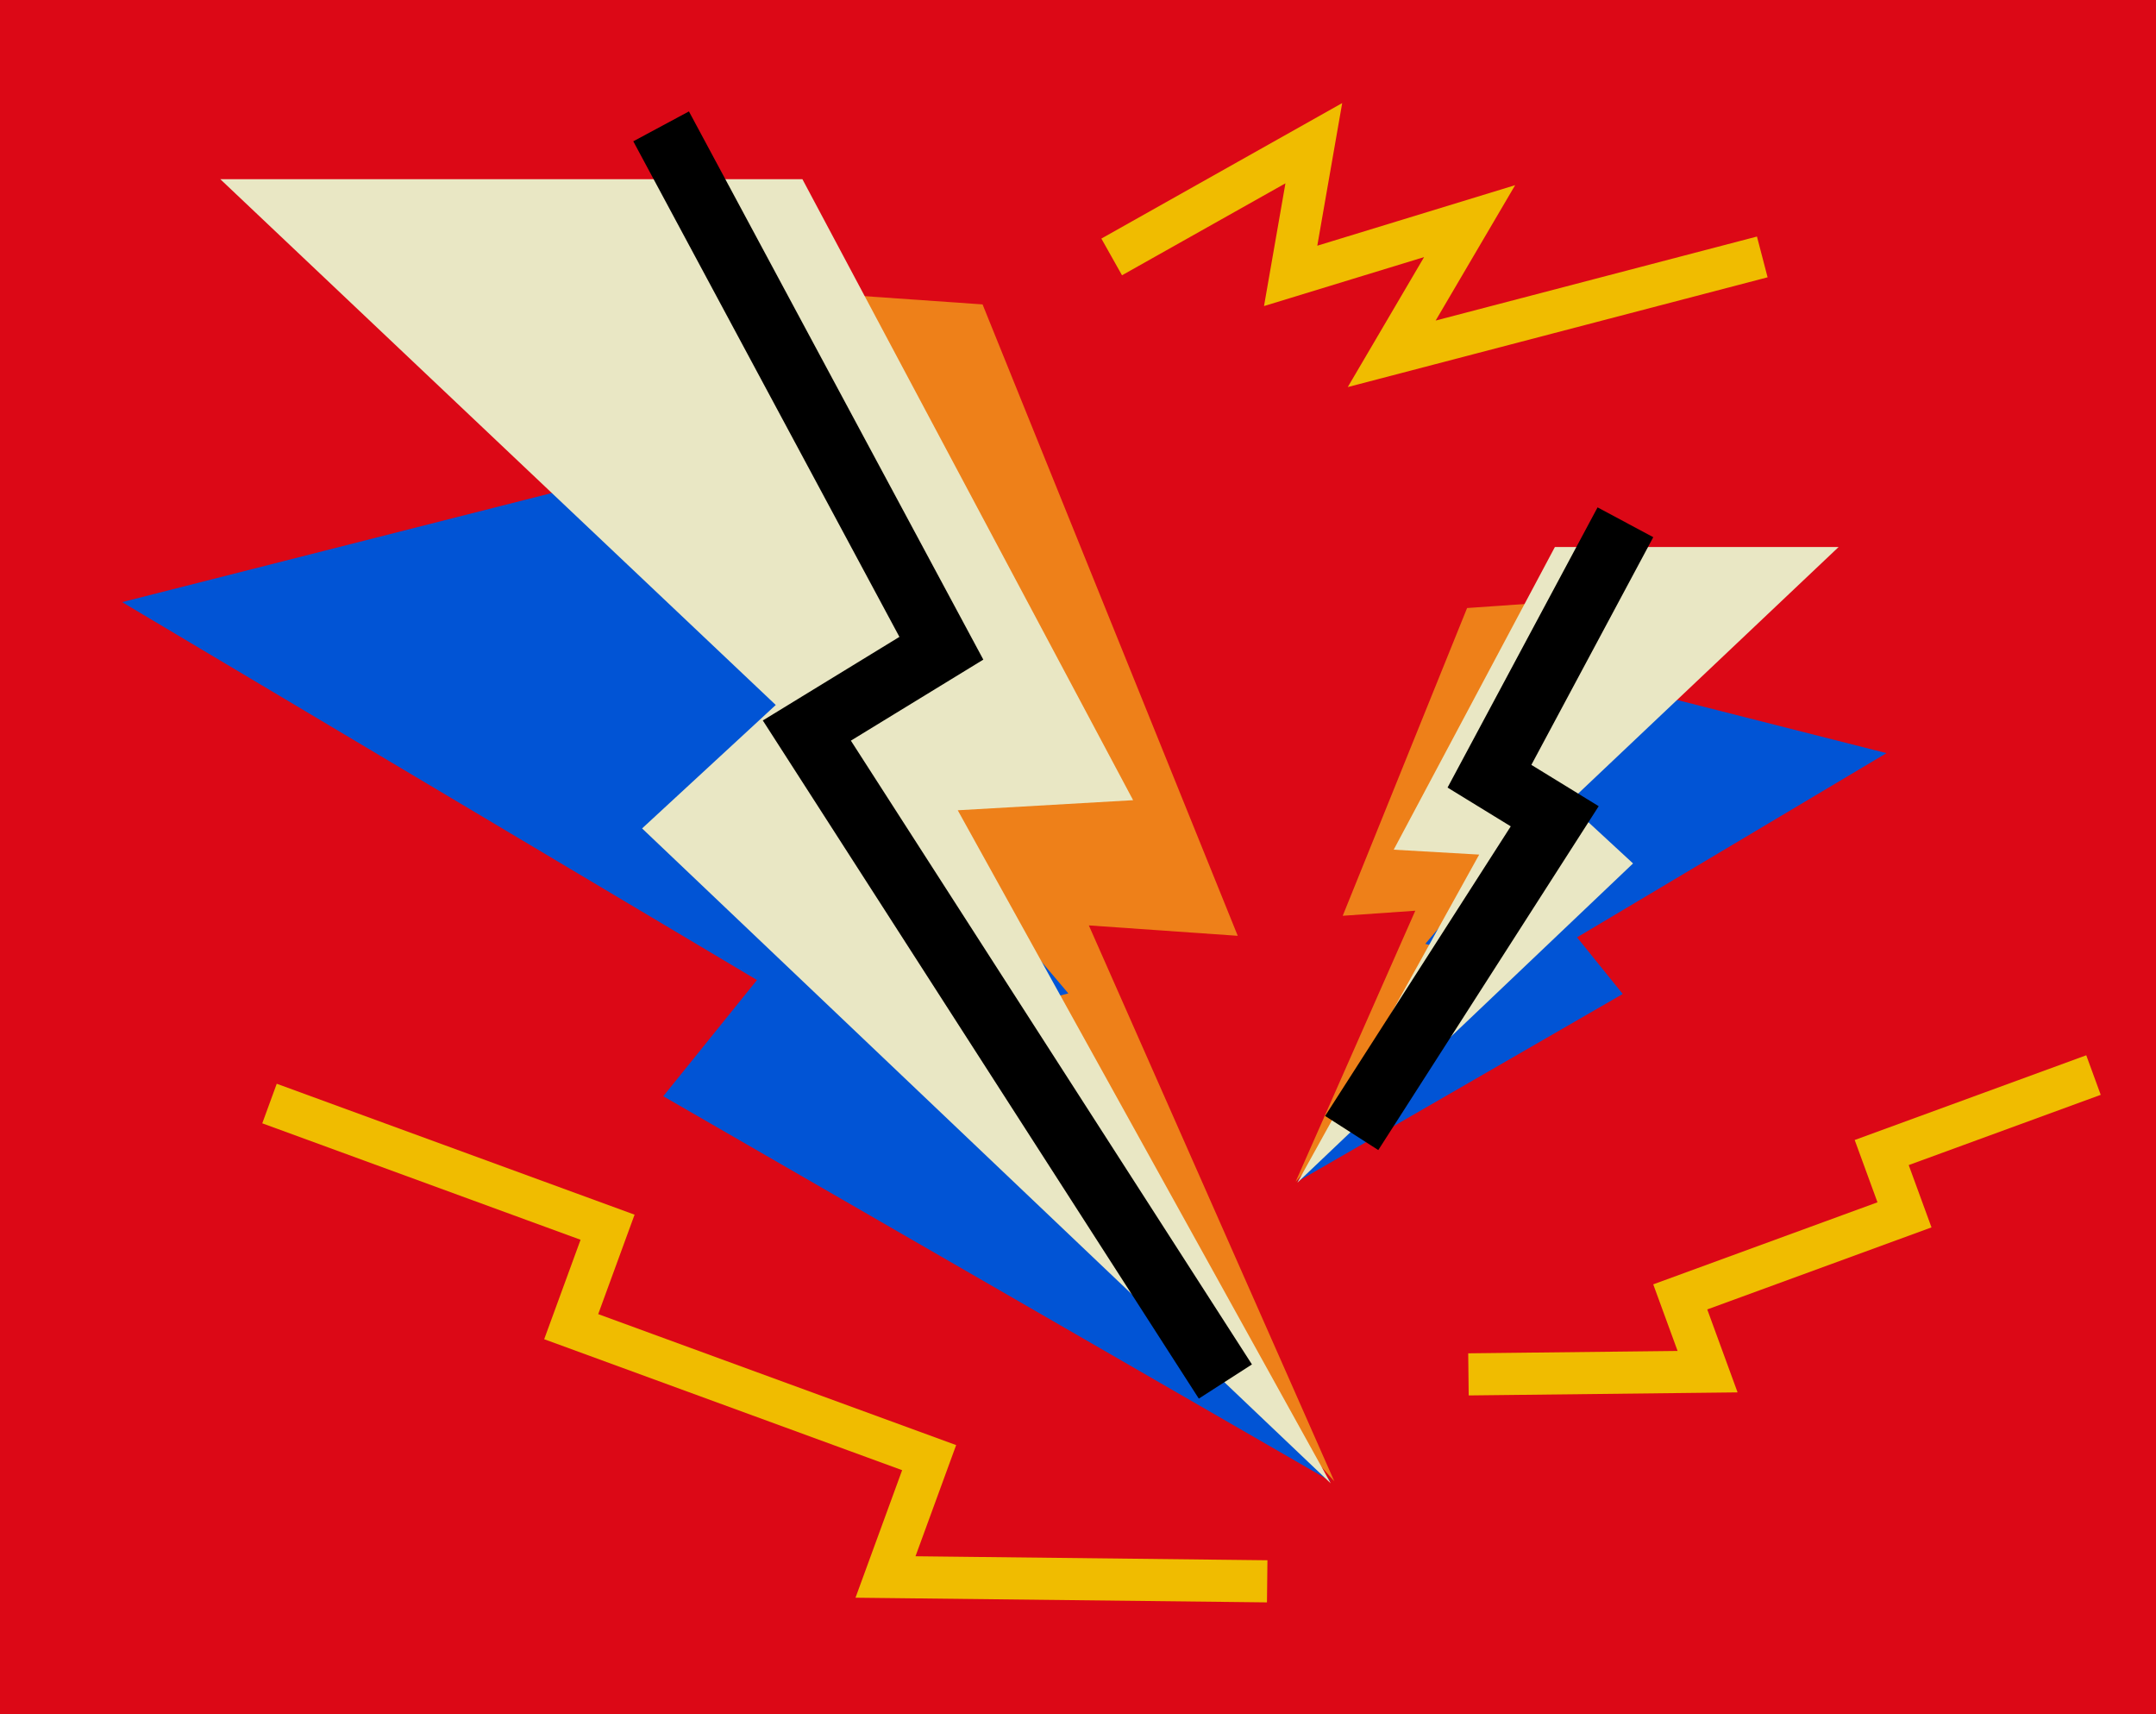 <?xml version="1.0" encoding="UTF-8"?> <svg xmlns="http://www.w3.org/2000/svg" width="512" height="407" viewBox="0 0 512 407" fill="none"><g clip-path="url(#clip0)"><rect width="512" height="407" fill="#DC0816"></rect><path d="M293.935 222.179L233.338 72.271L109.583 63.632L224.699 196.027L194.93 215.268L316.871 351.693L258.576 219.711L293.935 222.179Z" fill="#EE8019"></path><path d="M318.866 217.425L348.401 144.358L408.721 140.147L352.612 204.678L367.121 214.056L307.686 280.551L336.1 216.222L318.866 217.425Z" fill="#EE8019"></path><path d="M253.705 235.854L149.244 112.436L28.999 142.954L179.762 232.68L157.509 260.269L316.015 351.687L219.349 244.574L253.705 235.854Z" fill="#0154D5"></path><path d="M338.474 224.091L389.389 163.935L447.998 178.81L374.514 222.544L385.361 235.991L308.103 280.549L355.219 228.341L338.474 224.091Z" fill="#0154D5"></path><path d="M269.089 189.981L190.555 42.545L52.318 42.545L184.224 167.376L152.482 196.684L316.017 352.185L227.444 192.375L269.089 189.981Z" fill="#E9E7C4"></path><path d="M330.975 201.731L369.253 129.869L436.631 129.869L372.339 190.713L387.81 204.998L308.102 280.791L351.273 202.898L330.975 201.731Z" fill="#E9E7C4"></path><path d="M64.002 262L144.283 291.366L135.646 314.978L220.65 346.071L210.286 374.406L300.931 375.437" stroke="#F0BC00" stroke-width="10"></path><path d="M497.156 255.239L446.861 273.636L452.272 288.429L399.019 307.908L405.512 325.659L348.724 326.305" stroke="#F0BC00" stroke-width="10"></path><path d="M156.998 30L223.554 153.908L191.607 173.449L290.998 328" stroke="black" stroke-width="15"></path><path d="M385.998 124L353.713 184.291L369.21 193.799L320.998 269" stroke="black" stroke-width="15"></path><path d="M264 61L312 34L306.5 65.5L349 52.5L330.5 84L418.5 61" stroke="#F0BC00" stroke-width="10"></path></g><defs><clipPath id="clip0"><rect width="512" height="407" fill="white"></rect></clipPath></defs></svg> 